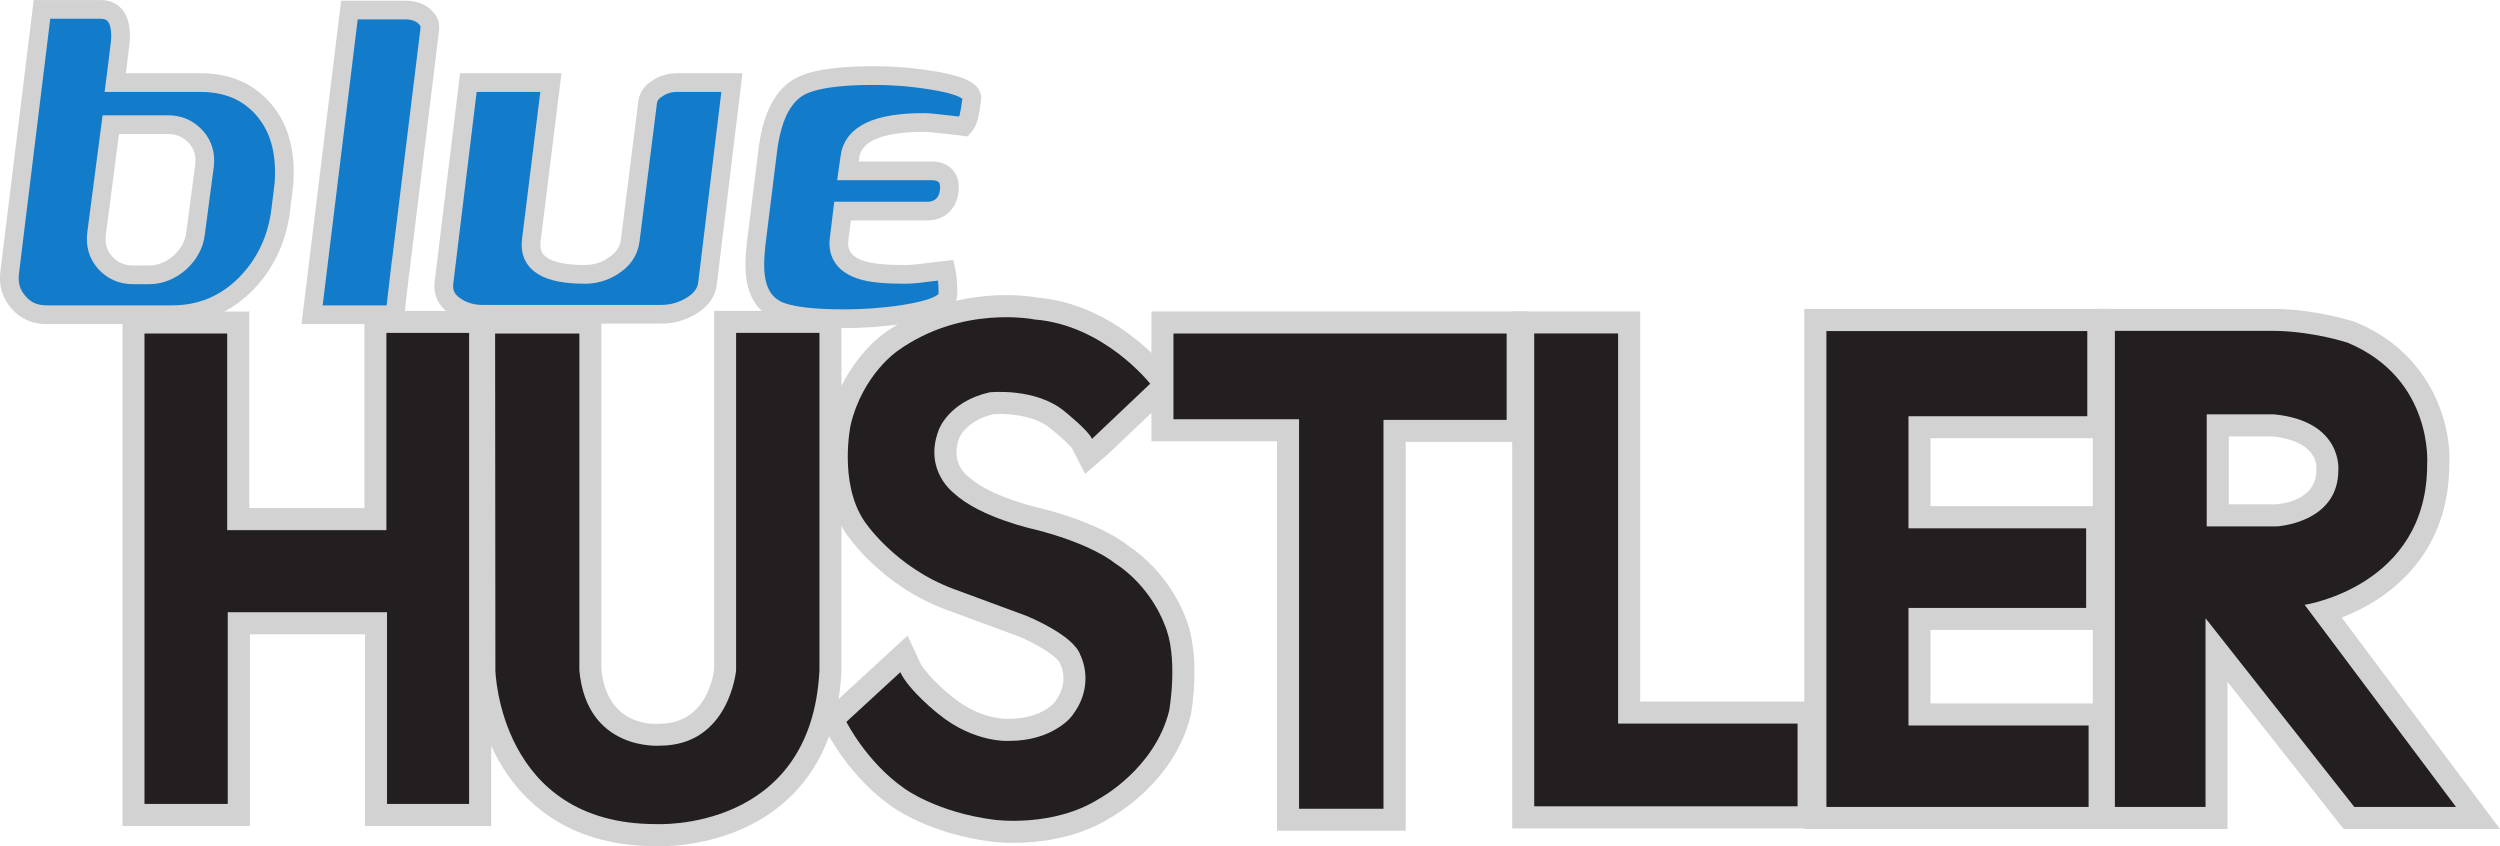<?xml version="1.0" encoding="UTF-8" standalone="no"?>
<svg xmlns:dc="http://purl.org/dc/elements/1.1/" xmlns:cc="http://creativecommons.org/ns#" xmlns:rdf="http://www.w3.org/1999/02/22-rdf-syntax-ns#" xmlns:svg="http://www.w3.org/2000/svg" xmlns="http://www.w3.org/2000/svg" id="svg3834" version="1.1" viewBox="0 0 264.583 89.554" height="338.472" width="1000">
 <defs id="defs3828">
  <clipPath id="clipPath1248" clipPathUnits="userSpaceOnUse">
   <path id="path1246" d="M 40.315,382.547 H 67.703 V 393.846 H 40.315 Z" />
  </clipPath>
  <clipPath id="clipPath1260" clipPathUnits="userSpaceOnUse">
   <path id="path1258" d="M 40.315,383.561 H 67.703 V 392.831 H 40.315 Z" />
  </clipPath>
  <clipPath id="clipPath1272" clipPathUnits="userSpaceOnUse">
   <path id="path1270" d="M 40.315,382.547 H 67.703 V 393.846 H 40.315 Z" />
  </clipPath>
  <clipPath id="clipPath1284" clipPathUnits="userSpaceOnUse">
   <path id="path1282" d="M 40.315,383.561 H 67.703 V 392.831 H 40.315 Z" />
  </clipPath>
  <clipPath id="clipPath1296" clipPathUnits="userSpaceOnUse">
   <path id="path1294" d="M 40.315,382.547 H 67.703 V 393.846 H 40.315 Z" />
  </clipPath>
  <clipPath id="clipPath1328" clipPathUnits="userSpaceOnUse">
   <path id="path1326" d="M 40.315,383.561 H 67.703 V 392.831 H 40.315 Z" />
  </clipPath>
  <clipPath id="clipPath1352" clipPathUnits="userSpaceOnUse">
   <path id="path1350" d="M 40.315,382.547 H 67.703 V 393.846 H 40.315 Z" />
  </clipPath>
 </defs>
 <g transform="translate(-45.062,-40.504)" id="layer1">
  <g id="g3729" transform="matrix(9.661,0,0,-9.661,-344.423,3835.651)">
   <g id="g1242">
    <g id="g1244" clip-path="url(#clipPath1248)">
     <g id="g1250" transform="translate(42.463,391.33)">
      <path d="M 0,0 C -0.083,0.092 -0.185,0.136 -0.306,0.136 H -0.934 L -1.09,-1.057 C -1.105,-1.178 -1.076,-1.285 -0.998,-1.373 -0.915,-1.465 -0.813,-1.509 -0.691,-1.509 H -0.516 C -0.395,-1.509 -0.283,-1.465 -0.181,-1.378 -0.079,-1.285 -0.02,-1.178 -0.006,-1.057 L 0.092,-0.316 C 0.107,-0.195 0.078,-0.088 0,0 M 0.928,-0.794 C 0.889,-1.119 0.758,-1.392 0.544,-1.61 0.32,-1.834 0.053,-1.946 -0.263,-1.946 H -1.639 C -1.765,-1.946 -1.867,-1.902 -1.945,-1.81 -2.028,-1.717 -2.057,-1.61 -2.042,-1.484 L -1.688,1.399 H -1.051 C -0.9,1.399 -0.827,1.302 -0.827,1.103 -0.827,1.068 -0.832,1.03 -0.837,0.986 -0.846,0.913 -0.861,0.782 -0.885,0.597 H 0.048 C 0.335,0.597 0.559,0.504 0.729,0.315 0.889,0.135 0.967,-0.094 0.967,-0.38 0.967,-0.439 0.967,-0.497 0.957,-0.56 Z" style="fill:#127bca" id="path1252" />
     </g>
    </g>
   </g>
   <g id="g1254">
    <g id="g1256" clip-path="url(#clipPath1260)">
     <g id="g1262" transform="translate(42.463,391.33)">
      <path d="M 0,0 C -0.083,0.092 -0.185,0.136 -0.306,0.136 H -0.934 L -1.09,-1.057 C -1.105,-1.178 -1.076,-1.285 -0.998,-1.373 -0.915,-1.465 -0.813,-1.509 -0.691,-1.509 H -0.516 C -0.395,-1.509 -0.283,-1.465 -0.181,-1.378 -0.079,-1.285 -0.02,-1.178 -0.006,-1.057 L 0.092,-0.316 C 0.107,-0.195 0.078,-0.088 0,0 Z M 0.928,-0.794 C 0.889,-1.119 0.758,-1.392 0.544,-1.61 0.32,-1.834 0.053,-1.946 -0.263,-1.946 H -1.639 C -1.765,-1.946 -1.867,-1.902 -1.945,-1.81 -2.028,-1.717 -2.057,-1.61 -2.042,-1.484 L -1.688,1.399 H -1.051 C -0.9,1.399 -0.827,1.302 -0.827,1.103 -0.827,1.068 -0.832,1.03 -0.837,0.986 -0.846,0.913 -0.861,0.782 -0.885,0.597 H 0.048 C 0.335,0.597 0.559,0.504 0.729,0.315 0.889,0.135 0.967,-0.094 0.967,-0.38 0.967,-0.439 0.967,-0.497 0.957,-0.56 Z" style="fill:none;stroke:#d3d2d2;stroke-width:0.205" id="path1264" />
     </g>
    </g>
   </g>
   <g id="g1266">
    <g id="g1268" clip-path="url(#clipPath1272)">
     <g id="g1274" transform="translate(44.642,389.384)">
      <path d="M 0,0 H -0.908 L -0.499,3.338 H 0.109 C 0.192,3.338 0.255,3.319 0.308,3.28 0.362,3.236 0.391,3.188 0.381,3.124 L 0.059,0.501 H 0.058 Z" style="fill:#127bca" id="path1276" />
     </g>
    </g>
   </g>
   <g id="g1278">
    <g id="g1280" clip-path="url(#clipPath1284)">
     <g id="g1286" transform="translate(44.642,389.384)">
      <path d="M 0,0 H -0.908 L -0.499,3.338 H 0.109 C 0.192,3.338 0.255,3.319 0.308,3.28 0.362,3.236 0.391,3.188 0.381,3.124 L 0.059,0.501 H 0.058 Z" style="fill:none;stroke:#d3d2d2;stroke-width:0.205" id="path1288" />
     </g>
    </g>
   </g>
   <g id="g1290">
    <g id="g1292" clip-path="url(#clipPath1296)">
     <g id="g1298" transform="translate(48.066,389.729)">
      <path d="M 0,0 C -0.01,-0.097 -0.068,-0.18 -0.17,-0.243 -0.272,-0.306 -0.384,-0.34 -0.506,-0.34 H -2.47 C -2.587,-0.34 -2.689,-0.306 -2.776,-0.243 -2.864,-0.18 -2.898,-0.097 -2.888,0 L -2.62,2.198 H -1.716 L -1.931,0.467 C -1.96,0.219 -1.766,0.097 -1.343,0.097 -1.236,0.097 -1.134,0.126 -1.041,0.185 -0.925,0.258 -0.862,0.35 -0.847,0.467 L -0.656,1.984 C -0.647,2.047 -0.613,2.095 -0.549,2.134 -0.486,2.178 -0.413,2.198 -0.331,2.198 H 0.267 Z" style="fill:#127bca" id="path1300" />
     </g>
     <g id="g1302" transform="translate(48.066,389.729)">
      <path d="M 0,0 C -0.01,-0.097 -0.068,-0.18 -0.17,-0.243 -0.272,-0.306 -0.384,-0.34 -0.506,-0.34 H -2.47 C -2.587,-0.34 -2.689,-0.306 -2.776,-0.243 -2.864,-0.18 -2.898,-0.097 -2.888,0 L -2.62,2.198 H -1.716 L -1.931,0.467 C -1.96,0.219 -1.766,0.097 -1.343,0.097 -1.236,0.097 -1.134,0.126 -1.041,0.185 -0.925,0.258 -0.862,0.35 -0.847,0.467 L -0.656,1.984 C -0.647,2.047 -0.613,2.095 -0.549,2.134 -0.486,2.178 -0.413,2.198 -0.331,2.198 H 0.267 Z" style="fill:none;stroke:#d3d2d2;stroke-width:0.205" id="path1304" />
     </g>
     <g id="g1306" transform="translate(50.918,391.519)">
      <path d="M 0,0 C -0.024,-0.044 -0.034,-0.068 -0.039,-0.073 -0.073,-0.068 -0.146,-0.063 -0.258,-0.049 -0.35,-0.039 -0.423,-0.029 -0.481,-0.029 -0.992,-0.029 -1.264,-0.155 -1.293,-0.413 L -1.314,-0.559 H -0.395 C -0.395,-0.559 -0.171,-0.545 -0.205,-0.785 -0.237,-1.018 -0.454,-1 -0.454,-1 H -1.373 L -1.411,-1.309 C -1.43,-1.474 -1.348,-1.586 -1.168,-1.644 -1.066,-1.678 -0.91,-1.693 -0.691,-1.693 -0.638,-1.693 -0.56,-1.688 -0.463,-1.674 -0.351,-1.659 -0.278,-1.654 -0.239,-1.649 -0.215,-1.751 -0.219,-1.926 -0.219,-1.921 -0.229,-2.014 -0.394,-2.082 -0.71,-2.131 -0.934,-2.165 -1.148,-2.179 -1.357,-2.179 -1.722,-2.179 -1.97,-2.145 -2.096,-2.082 -2.256,-1.999 -2.334,-1.839 -2.334,-1.591 -2.334,-1.523 -2.329,-1.445 -2.32,-1.362 L -2.193,-0.341 C -2.15,0.009 -2.042,0.237 -1.868,0.349 -1.722,0.441 -1.444,0.485 -1.031,0.485 -0.832,0.485 -0.628,0.471 -0.414,0.436 -0.098,0.388 0.058,0.32 0.043,0.228 0.043,0.223 0.019,0.044 0,0" style="fill:#127bca" id="path1308" />
     </g>
     <g id="g1310" transform="translate(50.918,391.519)">
      <path d="M 0,0 C -0.024,-0.044 -0.034,-0.068 -0.039,-0.073 -0.073,-0.068 -0.146,-0.063 -0.258,-0.049 -0.35,-0.039 -0.423,-0.029 -0.481,-0.029 -0.992,-0.029 -1.264,-0.155 -1.293,-0.413 L -1.314,-0.559 H -0.395 C -0.395,-0.559 -0.171,-0.545 -0.205,-0.785 -0.237,-1.018 -0.454,-1 -0.454,-1 H -1.373 L -1.411,-1.309 C -1.43,-1.474 -1.348,-1.586 -1.168,-1.644 -1.066,-1.678 -0.91,-1.693 -0.691,-1.693 -0.638,-1.693 -0.56,-1.688 -0.463,-1.674 -0.351,-1.659 -0.278,-1.654 -0.239,-1.649 -0.215,-1.751 -0.219,-1.926 -0.219,-1.921 -0.229,-2.014 -0.394,-2.082 -0.71,-2.131 -0.934,-2.165 -1.148,-2.179 -1.357,-2.179 -1.722,-2.179 -1.97,-2.145 -2.096,-2.082 -2.256,-1.999 -2.334,-1.839 -2.334,-1.591 -2.334,-1.523 -2.329,-1.445 -2.32,-1.362 L -2.193,-0.341 C -2.15,0.009 -2.042,0.237 -1.868,0.349 -1.722,0.441 -1.444,0.485 -1.031,0.485 -0.832,0.485 -0.628,0.471 -0.414,0.436 -0.098,0.388 0.058,0.32 0.043,0.228 0.043,0.223 0.019,0.044 0,0 Z" style="fill:none;stroke:#d3d2d2;stroke-width:0.205" id="path1312" />
     </g>
     <g id="g1314" transform="translate(41.898,389.178)">
      <path d="M 0,0 V -5.153 H 0.912 V -3.053 H 2.657 V -5.153 H 3.556 V 0.007 H 2.65 V -2.154 H 0.906 V 0 Z" style="fill:#d3d2d2" id="path1316" />
     </g>
     <g id="g1318" transform="translate(45.213,388.943)">
      <path d="M 0,0 V -4.677 H -0.416 V -2.576 H -2.644 V -4.677 H -3.073 V -0.007 H -2.65 V -2.16 H -0.423 V 0 Z M 0.242,0.483 H -0.906 V -1.677 H -2.167 V 0.476 H -3.556 V -5.16 H -2.16 V -3.06 H -0.899 V -5.16 H 0.483 V 0.483 Z" style="fill:#d3d2d2" id="path1320" />
     </g>
    </g>
   </g>
   <g id="g1322">
    <g id="g1324" clip-path="url(#clipPath1328)">
     <g id="g1330" transform="translate(45.739,389.178)">
      <path d="M 0,0 0.003,-3.69 C 0.003,-3.69 0.044,-5.374 1.761,-5.374 1.761,-5.374 3.465,-5.468 3.553,-3.69 V 0.007 H 2.64 V -3.69 C 2.64,-3.69 2.566,-4.515 1.802,-4.515 1.802,-4.515 1.003,-4.576 0.923,-3.69 V 0 Z" style="fill:#d3d2d2" id="path1332" />
     </g>
     <g id="g1334" transform="translate(47.541,384.421)">
      <path d="M 0,0 C 0,0 0,0 0,0 L 0.018,0.001 C 0.012,0 0.006,0 0,0 M 1.509,4.522 V 1.076 C 1.435,-0.404 0.121,-0.383 -0.028,-0.376 H -0.034 -0.041 C -1.496,-0.376 -1.555,1.014 -1.557,1.073 -1.557,1.073 -1.56,3.708 -1.56,4.515 H -1.121 V 1.056 L -1.12,1.045 C -1.038,0.141 -0.3,-0.015 0,0 0.779,0 1.046,0.684 1.079,1.045 L 1.08,1.056 V 4.522 Z M 1.751,5.005 H 0.597 V 1.082 C 0.588,1.001 0.51,0.483 0,0.483 H -0.007 L -0.017,0.482 C -0.111,0.477 -0.58,0.481 -0.638,1.083 V 4.998 H -2.044 L -2.04,1.066 C -2.024,0.397 -1.586,-0.859 -0.041,-0.859 H -0.054 C -0.02,-0.86 0.789,-0.898 1.386,-0.36 1.759,-0.025 1.962,0.451 1.992,1.055 V 1.061 5.005 Z" style="fill:#d3d2d2" id="path1336" />
     </g>
     <g id="g1338" transform="translate(52.915,388.628)">
      <path d="M 0,0 C 0,0 -0.503,0.644 -1.268,0.704 -1.268,0.704 -2.06,0.866 -2.764,0.362 -2.764,0.362 -3.147,0.107 -3.281,-0.45 -3.281,-0.45 -3.415,-1.08 -3.133,-1.503 -3.133,-1.503 -2.805,-2.006 -2.154,-2.248 L -1.355,-2.543 C -1.355,-2.543 -0.839,-2.751 -0.765,-2.972 -0.765,-2.972 -0.584,-3.308 -0.872,-3.657 -0.872,-3.657 -1.08,-3.912 -1.537,-3.912 -1.537,-3.912 -1.919,-3.945 -2.322,-3.616 -2.322,-3.616 -2.644,-3.361 -2.737,-3.16 L -3.328,-3.704 C -3.328,-3.704 -3.107,-4.146 -2.691,-4.435 -2.691,-4.435 -2.335,-4.698 -1.704,-4.777 -1.704,-4.777 -1.067,-4.864 -0.564,-4.549 -0.564,-4.549 0.047,-4.227 0.208,-3.583 0.208,-3.583 0.315,-2.986 0.154,-2.63 0.154,-2.63 0.013,-2.221 -0.396,-1.959 -0.396,-1.959 -0.631,-1.758 -1.261,-1.597 -1.261,-1.597 -1.859,-1.469 -2.147,-1.201 -2.147,-1.201 -2.489,-0.953 -2.315,-0.503 -2.315,-0.503 -2.207,-0.195 -1.758,-0.094 -1.758,-0.094 -1.255,-0.04 -0.939,-0.302 -0.939,-0.302 -0.678,-0.51 -0.637,-0.604 Z" style="fill:#d3d2d2" id="path1340" />
     </g>
     <g id="g1342" transform="translate(52.37,385.751)">
      <path d="M 0,0 C 0.003,-0.006 0.007,-0.012 0.009,-0.019 L -0.007,0.02 C -0.005,0.014 -0.003,0.006 0,0 M -1.744,1.481 C -1.746,1.482 -1.748,1.484 -1.749,1.485 -1.755,1.49 -1.761,1.494 -1.767,1.499 Z M -0.72,0.558 C -0.727,0.561 -1.525,0.856 -1.525,0.856 -2.088,1.065 -2.384,1.503 -2.387,1.507 -2.499,1.675 -2.527,1.895 -2.527,2.072 -2.527,2.244 -2.5,2.375 -2.5,2.378 -2.393,2.822 -2.096,3.031 -2.084,3.039 -1.473,3.475 -0.777,3.346 -0.77,3.345 L -0.757,3.342 -0.742,3.341 C -0.316,3.307 0.019,3.056 0.203,2.885 0.091,2.779 0.037,2.728 -0.077,2.62 -0.133,2.672 -0.191,2.722 -0.244,2.764 -0.623,3.079 -1.177,3.03 -1.239,3.023 L -1.252,3.022 -1.266,3.019 C -1.83,2.892 -1.982,2.498 -1.998,2.453 -2.043,2.337 -2.062,2.228 -2.062,2.127 -2.062,1.812 -1.879,1.582 -1.749,1.485 -1.425,1.197 -0.862,1.065 -0.775,1.046 -0.223,0.905 -0.008,0.734 -0.005,0.732 L 0.005,0.724 0.019,0.714 C 0.348,0.504 0.47,0.17 0.471,0.167 L 0.475,0.158 0.479,0.147 C 0.531,0.034 0.547,-0.126 0.547,-0.277 0.547,-0.431 0.53,-0.574 0.517,-0.652 0.383,-1.176 -0.127,-1.456 -0.132,-1.459 L -0.139,-1.463 -0.147,-1.467 C -0.567,-1.73 -1.122,-1.661 -1.127,-1.661 -1.681,-1.591 -2,-1.365 -2.003,-1.363 -2.223,-1.21 -2.382,-1.008 -2.474,-0.871 -2.383,-0.787 -2.339,-0.746 -2.229,-0.645 -2.104,-0.785 -1.965,-0.898 -1.926,-0.929 -1.456,-1.313 -0.99,-1.277 -0.97,-1.275 L -0.992,-1.276 C -0.437,-1.276 -0.169,-0.967 -0.14,-0.932 0.025,-0.733 0.079,-0.526 0.079,-0.349 0.079,-0.204 0.041,-0.083 0,0 -0.111,0.285 -0.538,0.485 -0.72,0.558 M -2.36,3.436 C -2.372,3.428 -2.816,3.125 -2.971,2.484 -2.979,2.448 -3.124,1.742 -2.789,1.24 -2.775,1.219 -2.41,0.669 -1.693,0.403 -1.693,0.403 -0.894,0.108 -0.894,0.108 -0.7,0.029 -0.48,-0.11 -0.448,-0.175 L -0.444,-0.185 -0.435,-0.206 C -0.424,-0.227 -0.34,-0.416 -0.513,-0.626 -0.518,-0.63 -0.666,-0.793 -0.992,-0.793 H -0.999 L -1.01,-0.794 C -1.022,-0.794 -1.309,-0.809 -1.624,-0.552 -1.742,-0.458 -1.926,-0.283 -1.974,-0.181 L -2.113,0.118 -3.08,-0.772 -2.999,-0.935 C -2.989,-0.955 -2.745,-1.436 -2.283,-1.756 -2.273,-1.764 -1.875,-2.054 -1.189,-2.14 -1.162,-2.143 -0.461,-2.234 0.11,-1.877 L 0.094,-1.886 C 0.123,-1.87 0.802,-1.505 0.987,-0.764 L 0.989,-0.757 0.991,-0.749 C 1.003,-0.68 1.106,-0.066 0.919,0.346 L 0.928,0.326 C 0.921,0.345 0.758,0.8 0.303,1.104 0.267,1.134 -0.002,1.347 -0.657,1.514 L -0.666,1.516 C -0.814,1.548 -1.242,1.671 -1.438,1.853 L -1.445,1.86 -1.457,1.869 C -1.481,1.888 -1.577,1.973 -1.577,2.125 -1.577,2.172 -1.568,2.226 -1.545,2.286 -1.541,2.296 -1.464,2.473 -1.174,2.543 -1.051,2.553 -0.734,2.543 -0.549,2.389 -0.444,2.306 -0.331,2.2 -0.308,2.165 L -0.315,2.178 -0.168,1.889 0.074,2.098 0.871,2.853 0.735,3.026 C 0.712,3.055 0.157,3.754 -0.704,3.822 L -0.675,3.818 C -0.711,3.826 -1.579,3.994 -2.36,3.436" style="fill:#d3d2d2" id="path1344" />
     </g>
    </g>
   </g>
   <g id="g1346">
    <g id="g1348" clip-path="url(#clipPath1352)">
     <g id="g1354" transform="translate(53.17,389.178)">
      <path d="M 0,0 V -0.939 H 1.376 V -5.206 H 2.301 V -0.946 H 3.65 V 0 Z" style="fill:#d3d2d2" id="path1356" />
     </g>
     <g id="g1358" transform="translate(56.579,388.937)">
      <path d="M 0,0 V -0.463 H -1.349 V -4.723 H -1.791 V -0.456 H -3.167 V 0 Z M 0.242,0.483 H -3.65 V -0.939 H -2.275 V -5.206 H -0.865 V -0.946 H 0.483 V 0.483 Z" style="fill:#d3d2d2" id="path1360" />
     </g>
     <g id="g1362" transform="translate(57.122,389.179)">
      <path d="M 0,0 V -5.18 H 2.885 V -4.274 H 0.919 V 0 Z" style="fill:#d3d2d2" id="path1364" />
     </g>
     <g id="g1366" transform="translate(57.8,388.937)">
      <path d="M 0,0 V -4.274 H 1.966 V -4.697 H -0.436 V 0 Z M 0.242,0.483 H -0.919 V -5.18 H 2.449 V -3.791 H 0.483 V 0.483 Z" style="fill:#d3d2d2" id="path1368" />
     </g>
     <g id="g1370" transform="translate(60.323,389.205)">
      <path d="M 0,0 V -5.213 H 2.872 V -4.321 H 0.899 V -3.033 H 2.845 V -2.161 H 0.899 V -0.933 H 2.858 V 0 Z" style="fill:#d3d2d2" id="path1372" />
     </g>
     <g id="g1374" transform="translate(62.939,388.964)">
      <path d="M 0,0 V -0.45 H -1.959 V -2.16 H -0.013 V -2.55 H -1.959 V -4.321 H 0.013 V -4.73 H -2.375 V 0 Z M 0.242,0.483 H -2.858 V -5.213 H 0.496 V -3.838 H -1.476 V -3.033 H 0.47 V -1.677 H -1.476 V -0.933 H 0.483 V 0.483 Z" style="fill:#d3d2d2" id="path1376" />
     </g>
     <g id="g1378" transform="translate(64.489,388.293)">
      <path d="M 0,0 V -1.228 H 0.765 C 0.765,-1.228 1.442,-1.194 1.442,-0.611 1.442,-0.611 1.493,-0.074 0.735,0 Z M 0.751,0.914 C 1.167,0.908 1.543,0.785 1.543,0.785 2.489,0.389 2.415,-0.55 2.415,-0.55 2.415,-1.885 1.073,-2.087 1.073,-2.087 L 2.731,-4.301 H 1.617 L -0.013,-2.234 V -4.301 H -1.006 V 0.914 Z" style="fill:#d3d2d2" id="path1380" />
     </g>
     <g id="g1382" transform="translate(67.146,387.74)">
      <path d="M 0,0 C 0,-0.005 0,-0.012 -0.001,-0.017 L 0,0.002 C 0,0.001 0,0.001 0,0 M -1.909,1.225 C -1.566,1.22 -1.249,1.128 -1.204,1.113 -0.526,0.827 -0.481,0.212 -0.481,0.055 -0.481,0.036 -0.482,0.023 -0.482,0.02 L -0.483,0.012 V 0.002 C -0.483,-1.104 -1.574,-1.288 -1.62,-1.296 L -2.016,-1.358 -1.777,-1.679 C -1.777,-1.679 -0.803,-2.98 -0.409,-3.507 H -0.923 C -1.055,-3.339 -2.912,-0.986 -2.912,-0.986 V -3.507 H -3.422 V 1.225 Z M -1.905,1.708 H -3.905 V -3.99 H -2.429 V -2.378 C -1.962,-2.969 -1.157,-3.99 -1.157,-3.99 H 0.556 C 0.556,-3.99 -0.855,-2.104 -1.178,-1.673 -0.646,-1.471 -0.001,-0.973 0,0 0.001,0.022 0.003,0.044 0.003,0.068 0.003,0.479 -0.204,1.219 -1.02,1.56 L -1.026,1.563 -1.032,1.565 C -1.049,1.571 -1.451,1.701 -1.901,1.708 H -1.903 Z" style="fill:#d3d2d2" id="path1384" />
     </g>
     <g id="g1386" transform="translate(66.173,387.682)">
      <path d="M 0,0 C -0.001,-0.007 0,-0.015 -0.001,-0.022 Z M -0.966,0.369 C -0.515,0.323 -0.482,0.091 -0.482,0.026 -0.482,0.023 -0.483,0 -0.483,0 -0.483,-0.327 -0.848,-0.37 -0.929,-0.375 H -1.442 V 0.369 Z M -0.949,0.841 H -1.926 V -0.858 H -0.913 -0.907 C -0.593,-0.843 0,-0.643 0,0 0,0.01 0.001,0.021 0.001,0.032 0.001,0.311 -0.186,0.768 -0.926,0.84 L -0.938,0.841 Z" style="fill:#d3d2d2" id="path1388" />
     </g>
     <g id="g1390" transform="translate(41.898,389.178)">
      <path d="M 0,0 V -5.153 H 0.912 V -3.053 H 2.657 V -5.153 H 3.556 V 0.007 H 2.65 V -2.154 H 0.906 V 0 Z" style="fill:#231f20" id="path1392" />
     </g>
     <g id="g1394" transform="translate(45.739,389.178)">
      <path d="M 0,0 0.003,-3.69 C 0.003,-3.69 0.044,-5.374 1.761,-5.374 1.761,-5.374 3.465,-5.468 3.553,-3.69 V 0.007 H 2.64 V -3.69 C 2.64,-3.69 2.566,-4.515 1.802,-4.515 1.802,-4.515 1.003,-4.576 0.923,-3.69 V 0 Z" style="fill:#231f20" id="path1396" />
     </g>
     <g id="g1398" transform="translate(52.915,388.628)">
      <path d="M 0,0 C 0,0 -0.503,0.644 -1.268,0.704 -1.268,0.704 -2.06,0.866 -2.764,0.362 -2.764,0.362 -3.147,0.107 -3.281,-0.45 -3.281,-0.45 -3.415,-1.08 -3.133,-1.503 -3.133,-1.503 -2.805,-2.006 -2.154,-2.248 L -1.355,-2.543 C -1.355,-2.543 -0.839,-2.751 -0.765,-2.972 -0.765,-2.972 -0.584,-3.308 -0.872,-3.657 -0.872,-3.657 -1.08,-3.912 -1.537,-3.912 -1.537,-3.912 -1.919,-3.945 -2.322,-3.616 -2.322,-3.616 -2.644,-3.361 -2.737,-3.16 L -3.328,-3.704 C -3.328,-3.704 -3.107,-4.146 -2.691,-4.435 -2.691,-4.435 -2.335,-4.698 -1.704,-4.777 -1.704,-4.777 -1.067,-4.864 -0.564,-4.549 -0.564,-4.549 0.047,-4.227 0.208,-3.583 0.208,-3.583 0.315,-2.986 0.154,-2.63 0.154,-2.63 0.013,-2.221 -0.396,-1.959 -0.396,-1.959 -0.631,-1.758 -1.261,-1.597 -1.261,-1.597 -1.859,-1.469 -2.147,-1.201 -2.147,-1.201 -2.489,-0.953 -2.315,-0.503 -2.315,-0.503 -2.207,-0.195 -1.758,-0.094 -1.758,-0.094 -1.255,-0.04 -0.939,-0.302 -0.939,-0.302 -0.678,-0.51 -0.637,-0.604 Z" style="fill:#231f20" id="path1400" />
     </g>
     <g id="g1402" transform="translate(53.17,389.178)">
      <path d="M 0,0 V -0.939 H 1.376 V -5.206 H 2.301 V -0.946 H 3.65 V 0 Z" style="fill:#231f20" id="path1404" />
     </g>
     <g id="g1406" transform="translate(57.122,389.179)">
      <path d="M 0,0 V -5.18 H 2.885 V -4.274 H 0.919 V 0 Z" style="fill:#231f20" id="path1408" />
     </g>
     <g id="g1410" transform="translate(60.323,389.205)">
      <path d="M 0,0 V -5.213 H 2.872 V -4.321 H 0.899 V -3.033 H 2.845 V -2.161 H 0.899 V -0.933 H 2.858 V 0 Z" style="fill:#231f20" id="path1412" />
     </g>
     <g id="g1414" transform="translate(64.489,388.293)">
      <path d="M 0,0 V -1.228 H 0.765 C 0.765,-1.228 1.442,-1.194 1.442,-0.611 1.442,-0.611 1.493,-0.074 0.735,0 Z M 0.751,0.914 C 1.167,0.908 1.543,0.785 1.543,0.785 2.489,0.389 2.415,-0.55 2.415,-0.55 2.415,-1.885 1.073,-2.087 1.073,-2.087 L 2.731,-4.301 H 1.617 L -0.013,-2.234 V -4.301 H -1.006 V 0.914 Z" style="fill:#231f20" id="path1416" />
     </g>
    </g>
   </g>
  </g>
 </g>
</svg>
